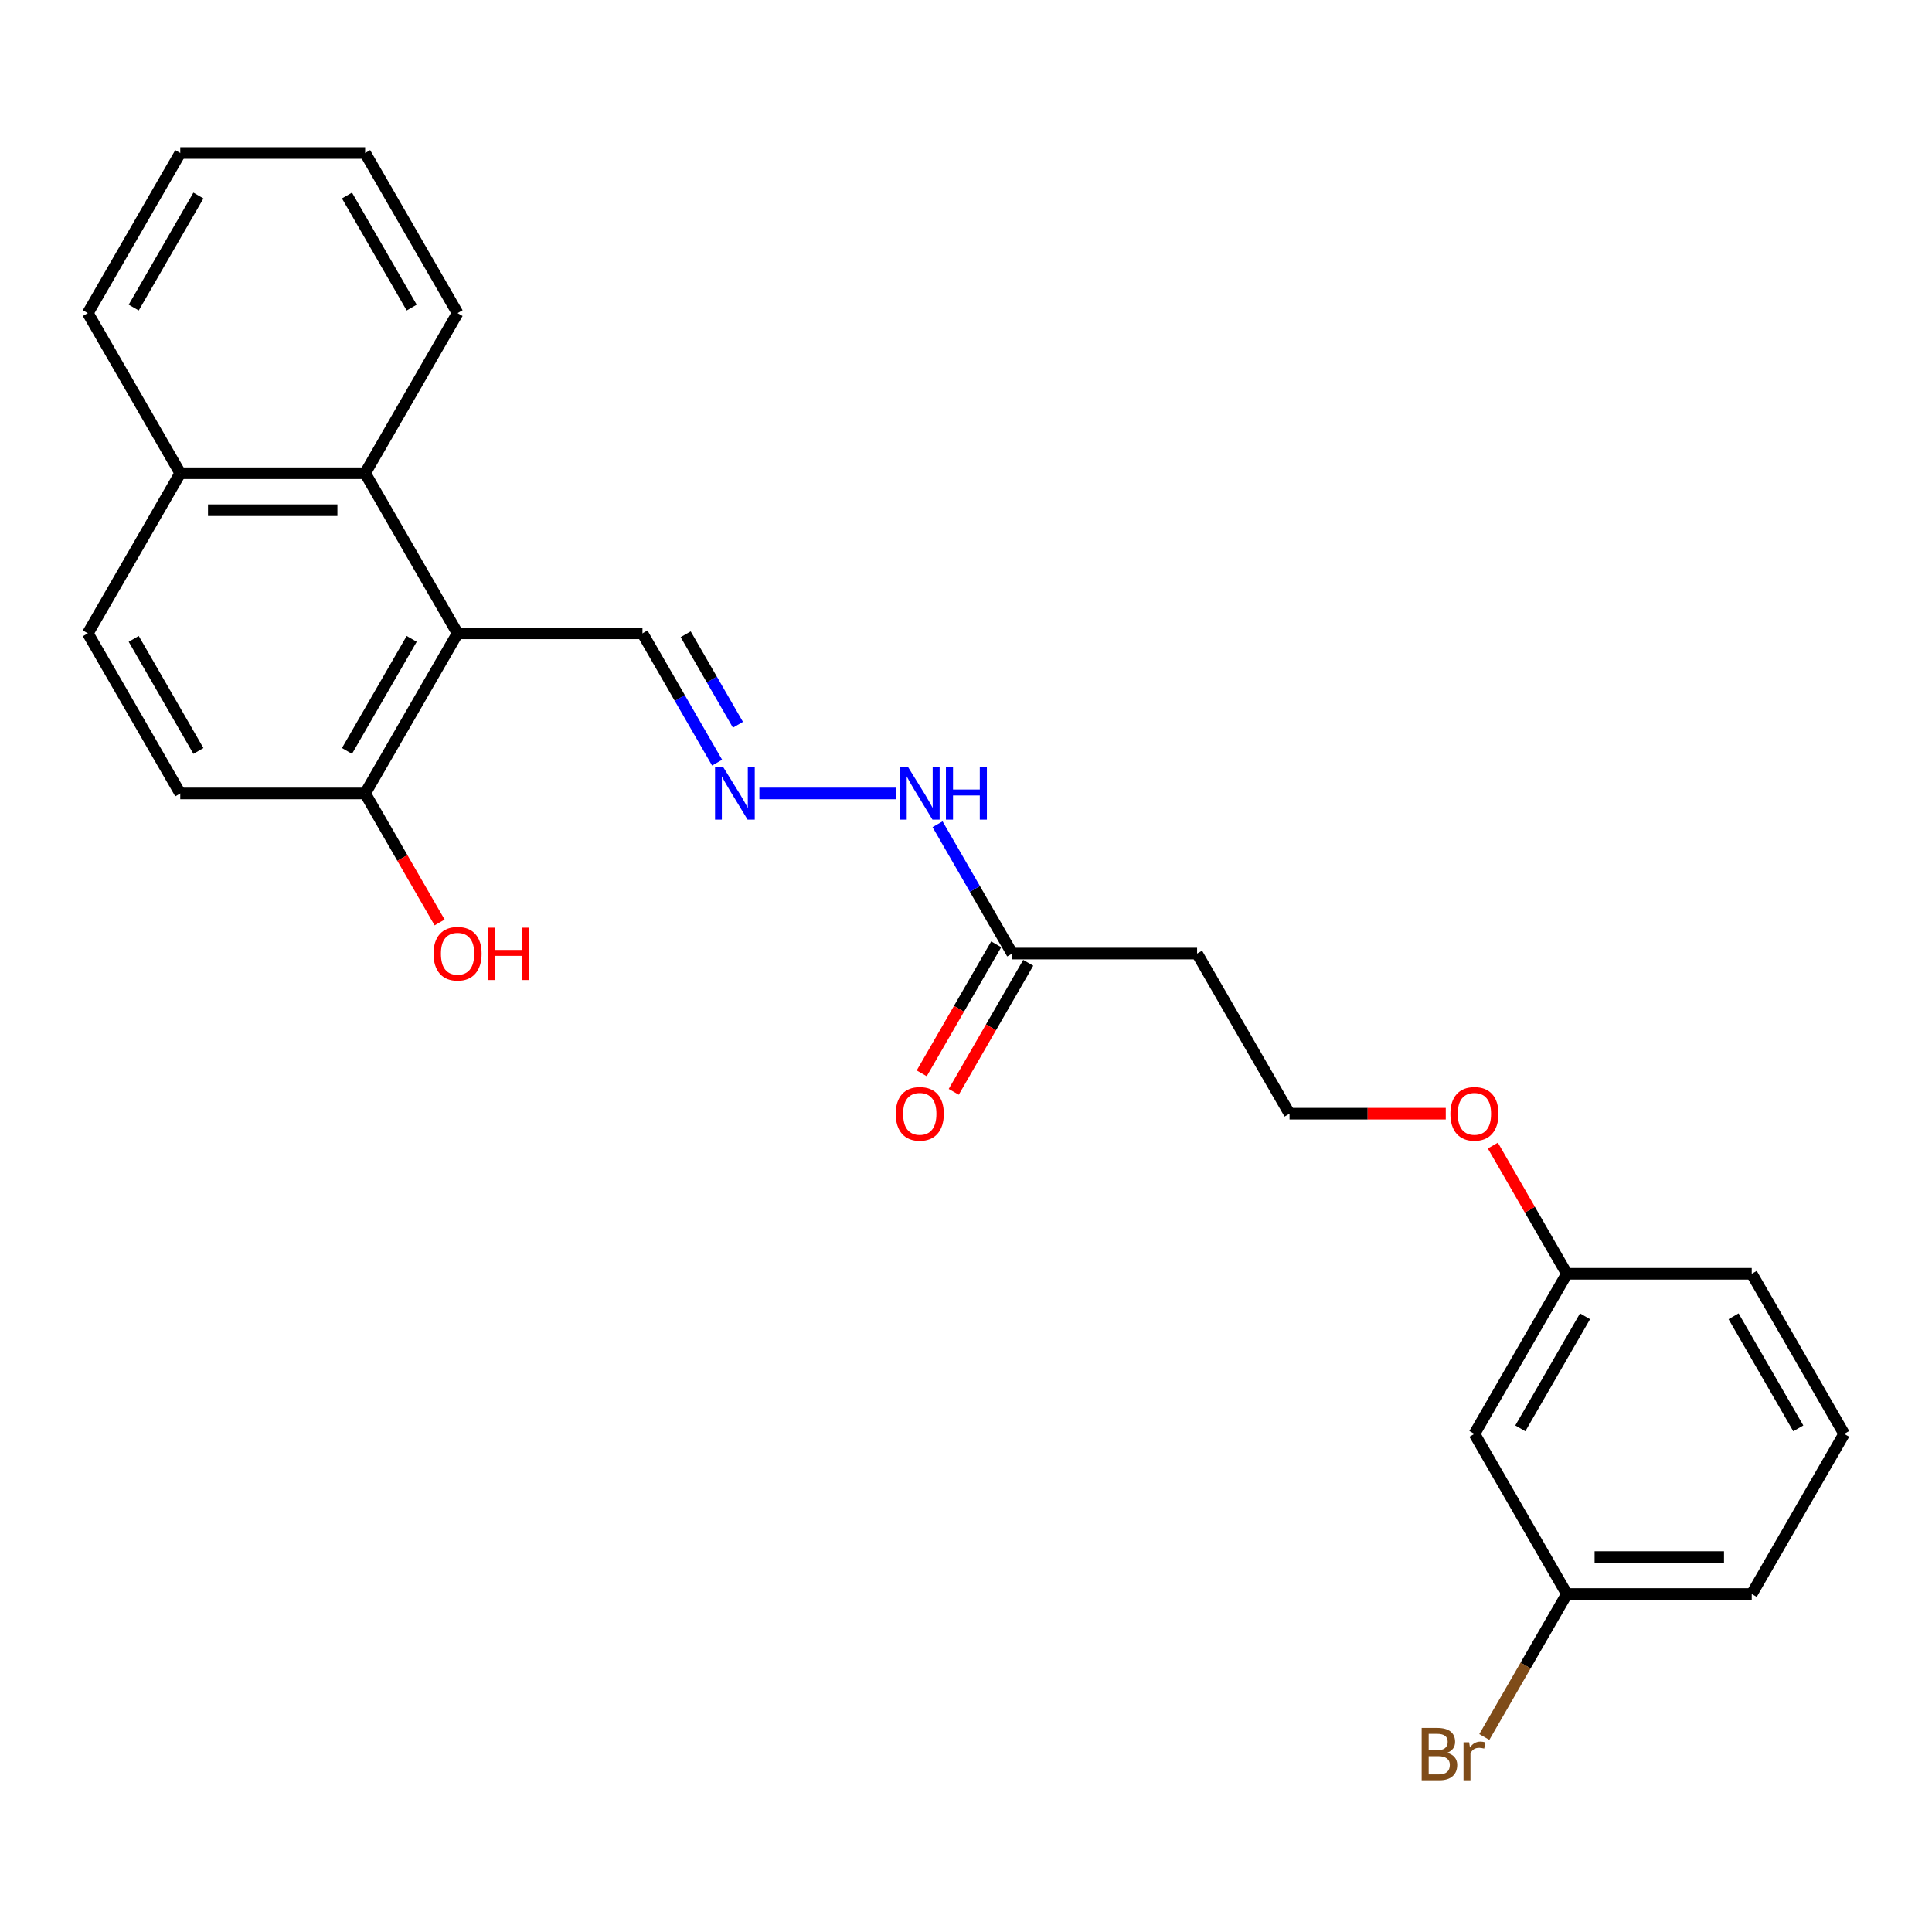 <?xml version='1.0' encoding='iso-8859-1'?>
<svg version='1.1' baseProfile='full'
              xmlns='http://www.w3.org/2000/svg'
                      xmlns:rdkit='http://www.rdkit.org/xml'
                      xmlns:xlink='http://www.w3.org/1999/xlink'
                  xml:space='preserve'
width='1000px' height='1000px' viewBox='0 0 1000 1000'>
<!-- END OF HEADER -->
<rect style='opacity:1.0;fill:#FFFFFF;stroke:none' width='1000' height='1000' x='0' y='0'> </rect>
<path class='bond-0' d='M 236.842,327.817 L 188.995,244.944' style='fill:none;fill-rule:evenodd;stroke:#000000;stroke-width:6px;stroke-linecap:butt;stroke-linejoin:miter;stroke-opacity:1' />
<path class='bond-3' d='M 236.842,327.817 L 188.995,410.69' style='fill:none;fill-rule:evenodd;stroke:#000000;stroke-width:6px;stroke-linecap:butt;stroke-linejoin:miter;stroke-opacity:1' />
<path class='bond-3' d='M 213.09,330.679 L 179.598,388.69' style='fill:none;fill-rule:evenodd;stroke:#000000;stroke-width:6px;stroke-linecap:butt;stroke-linejoin:miter;stroke-opacity:1' />
<path class='bond-4' d='M 236.842,327.817 L 332.536,327.817' style='fill:none;fill-rule:evenodd;stroke:#000000;stroke-width:6px;stroke-linecap:butt;stroke-linejoin:miter;stroke-opacity:1' />
<path class='bond-7' d='M 188.995,244.944 L 93.301,244.944' style='fill:none;fill-rule:evenodd;stroke:#000000;stroke-width:6px;stroke-linecap:butt;stroke-linejoin:miter;stroke-opacity:1' />
<path class='bond-7' d='M 174.641,264.083 L 107.656,264.083' style='fill:none;fill-rule:evenodd;stroke:#000000;stroke-width:6px;stroke-linecap:butt;stroke-linejoin:miter;stroke-opacity:1' />
<path class='bond-18' d='M 188.995,244.944 L 236.842,162.071' style='fill:none;fill-rule:evenodd;stroke:#000000;stroke-width:6px;stroke-linecap:butt;stroke-linejoin:miter;stroke-opacity:1' />
<path class='bond-1' d='M 371.178,394.748 L 351.857,361.282' style='fill:none;fill-rule:evenodd;stroke:#0000FF;stroke-width:6px;stroke-linecap:butt;stroke-linejoin:miter;stroke-opacity:1' />
<path class='bond-1' d='M 351.857,361.282 L 332.536,327.817' style='fill:none;fill-rule:evenodd;stroke:#000000;stroke-width:6px;stroke-linecap:butt;stroke-linejoin:miter;stroke-opacity:1' />
<path class='bond-1' d='M 381.957,375.139 L 368.432,351.713' style='fill:none;fill-rule:evenodd;stroke:#0000FF;stroke-width:6px;stroke-linecap:butt;stroke-linejoin:miter;stroke-opacity:1' />
<path class='bond-1' d='M 368.432,351.713 L 354.907,328.287' style='fill:none;fill-rule:evenodd;stroke:#000000;stroke-width:6px;stroke-linecap:butt;stroke-linejoin:miter;stroke-opacity:1' />
<path class='bond-6' d='M 393.053,410.69 L 463.723,410.69' style='fill:none;fill-rule:evenodd;stroke:#0000FF;stroke-width:6px;stroke-linecap:butt;stroke-linejoin:miter;stroke-opacity:1' />
<path class='bond-2' d='M 523.923,493.564 L 504.602,460.098' style='fill:none;fill-rule:evenodd;stroke:#000000;stroke-width:6px;stroke-linecap:butt;stroke-linejoin:miter;stroke-opacity:1' />
<path class='bond-2' d='M 504.602,460.098 L 485.281,426.633' style='fill:none;fill-rule:evenodd;stroke:#0000FF;stroke-width:6px;stroke-linecap:butt;stroke-linejoin:miter;stroke-opacity:1' />
<path class='bond-5' d='M 523.923,493.564 L 619.617,493.564' style='fill:none;fill-rule:evenodd;stroke:#000000;stroke-width:6px;stroke-linecap:butt;stroke-linejoin:miter;stroke-opacity:1' />
<path class='bond-8' d='M 515.636,488.779 L 496.359,522.168' style='fill:none;fill-rule:evenodd;stroke:#000000;stroke-width:6px;stroke-linecap:butt;stroke-linejoin:miter;stroke-opacity:1' />
<path class='bond-8' d='M 496.359,522.168 L 477.082,555.556' style='fill:none;fill-rule:evenodd;stroke:#FF0000;stroke-width:6px;stroke-linecap:butt;stroke-linejoin:miter;stroke-opacity:1' />
<path class='bond-8' d='M 532.211,498.348 L 512.934,531.737' style='fill:none;fill-rule:evenodd;stroke:#000000;stroke-width:6px;stroke-linecap:butt;stroke-linejoin:miter;stroke-opacity:1' />
<path class='bond-8' d='M 512.934,531.737 L 493.657,565.126' style='fill:none;fill-rule:evenodd;stroke:#FF0000;stroke-width:6px;stroke-linecap:butt;stroke-linejoin:miter;stroke-opacity:1' />
<path class='bond-10' d='M 188.995,410.69 L 93.301,410.69' style='fill:none;fill-rule:evenodd;stroke:#000000;stroke-width:6px;stroke-linecap:butt;stroke-linejoin:miter;stroke-opacity:1' />
<path class='bond-15' d='M 188.995,410.69 L 208.272,444.079' style='fill:none;fill-rule:evenodd;stroke:#000000;stroke-width:6px;stroke-linecap:butt;stroke-linejoin:miter;stroke-opacity:1' />
<path class='bond-15' d='M 208.272,444.079 L 227.549,477.468' style='fill:none;fill-rule:evenodd;stroke:#FF0000;stroke-width:6px;stroke-linecap:butt;stroke-linejoin:miter;stroke-opacity:1' />
<path class='bond-14' d='M 619.617,493.564 L 667.464,576.437' style='fill:none;fill-rule:evenodd;stroke:#000000;stroke-width:6px;stroke-linecap:butt;stroke-linejoin:miter;stroke-opacity:1' />
<path class='bond-22' d='M 93.301,244.944 L 45.455,162.071' style='fill:none;fill-rule:evenodd;stroke:#000000;stroke-width:6px;stroke-linecap:butt;stroke-linejoin:miter;stroke-opacity:1' />
<path class='bond-25' d='M 93.301,244.944 L 45.455,327.817' style='fill:none;fill-rule:evenodd;stroke:#000000;stroke-width:6px;stroke-linecap:butt;stroke-linejoin:miter;stroke-opacity:1' />
<path class='bond-9' d='M 763.158,742.183 L 811.005,659.31' style='fill:none;fill-rule:evenodd;stroke:#000000;stroke-width:6px;stroke-linecap:butt;stroke-linejoin:miter;stroke-opacity:1' />
<path class='bond-9' d='M 786.91,739.322 L 820.402,681.31' style='fill:none;fill-rule:evenodd;stroke:#000000;stroke-width:6px;stroke-linecap:butt;stroke-linejoin:miter;stroke-opacity:1' />
<path class='bond-12' d='M 763.158,742.183 L 811.005,825.057' style='fill:none;fill-rule:evenodd;stroke:#000000;stroke-width:6px;stroke-linecap:butt;stroke-linejoin:miter;stroke-opacity:1' />
<path class='bond-11' d='M 93.301,410.69 L 45.455,327.817' style='fill:none;fill-rule:evenodd;stroke:#000000;stroke-width:6px;stroke-linecap:butt;stroke-linejoin:miter;stroke-opacity:1' />
<path class='bond-11' d='M 102.699,388.69 L 69.206,330.679' style='fill:none;fill-rule:evenodd;stroke:#000000;stroke-width:6px;stroke-linecap:butt;stroke-linejoin:miter;stroke-opacity:1' />
<path class='bond-16' d='M 811.005,825.057 L 789.639,862.063' style='fill:none;fill-rule:evenodd;stroke:#000000;stroke-width:6px;stroke-linecap:butt;stroke-linejoin:miter;stroke-opacity:1' />
<path class='bond-16' d='M 789.639,862.063 L 768.274,899.069' style='fill:none;fill-rule:evenodd;stroke:#7F4C19;stroke-width:6px;stroke-linecap:butt;stroke-linejoin:miter;stroke-opacity:1' />
<path class='bond-27' d='M 811.005,825.057 L 906.699,825.057' style='fill:none;fill-rule:evenodd;stroke:#000000;stroke-width:6px;stroke-linecap:butt;stroke-linejoin:miter;stroke-opacity:1' />
<path class='bond-27' d='M 825.359,805.918 L 892.344,805.918' style='fill:none;fill-rule:evenodd;stroke:#000000;stroke-width:6px;stroke-linecap:butt;stroke-linejoin:miter;stroke-opacity:1' />
<path class='bond-13' d='M 811.005,659.31 L 791.849,626.132' style='fill:none;fill-rule:evenodd;stroke:#000000;stroke-width:6px;stroke-linecap:butt;stroke-linejoin:miter;stroke-opacity:1' />
<path class='bond-13' d='M 791.849,626.132 L 772.694,592.954' style='fill:none;fill-rule:evenodd;stroke:#FF0000;stroke-width:6px;stroke-linecap:butt;stroke-linejoin:miter;stroke-opacity:1' />
<path class='bond-21' d='M 811.005,659.31 L 906.699,659.31' style='fill:none;fill-rule:evenodd;stroke:#000000;stroke-width:6px;stroke-linecap:butt;stroke-linejoin:miter;stroke-opacity:1' />
<path class='bond-17' d='M 667.464,576.437 L 707.895,576.437' style='fill:none;fill-rule:evenodd;stroke:#000000;stroke-width:6px;stroke-linecap:butt;stroke-linejoin:miter;stroke-opacity:1' />
<path class='bond-17' d='M 707.895,576.437 L 748.325,576.437' style='fill:none;fill-rule:evenodd;stroke:#FF0000;stroke-width:6px;stroke-linecap:butt;stroke-linejoin:miter;stroke-opacity:1' />
<path class='bond-23' d='M 236.842,162.071 L 188.995,79.197' style='fill:none;fill-rule:evenodd;stroke:#000000;stroke-width:6px;stroke-linecap:butt;stroke-linejoin:miter;stroke-opacity:1' />
<path class='bond-23' d='M 213.09,159.209 L 179.598,101.198' style='fill:none;fill-rule:evenodd;stroke:#000000;stroke-width:6px;stroke-linecap:butt;stroke-linejoin:miter;stroke-opacity:1' />
<path class='bond-19' d='M 954.545,742.183 L 906.699,659.31' style='fill:none;fill-rule:evenodd;stroke:#000000;stroke-width:6px;stroke-linecap:butt;stroke-linejoin:miter;stroke-opacity:1' />
<path class='bond-19' d='M 930.794,739.322 L 897.301,681.31' style='fill:none;fill-rule:evenodd;stroke:#000000;stroke-width:6px;stroke-linecap:butt;stroke-linejoin:miter;stroke-opacity:1' />
<path class='bond-20' d='M 954.545,742.183 L 906.699,825.057' style='fill:none;fill-rule:evenodd;stroke:#000000;stroke-width:6px;stroke-linecap:butt;stroke-linejoin:miter;stroke-opacity:1' />
<path class='bond-26' d='M 45.455,162.071 L 93.301,79.197' style='fill:none;fill-rule:evenodd;stroke:#000000;stroke-width:6px;stroke-linecap:butt;stroke-linejoin:miter;stroke-opacity:1' />
<path class='bond-26' d='M 69.206,159.209 L 102.699,101.198' style='fill:none;fill-rule:evenodd;stroke:#000000;stroke-width:6px;stroke-linecap:butt;stroke-linejoin:miter;stroke-opacity:1' />
<path class='bond-24' d='M 188.995,79.197 L 93.301,79.197' style='fill:none;fill-rule:evenodd;stroke:#000000;stroke-width:6px;stroke-linecap:butt;stroke-linejoin:miter;stroke-opacity:1' />
<path  class='atom-2' d='M 374.392 397.14
L 383.273 411.494
Q 384.153 412.91, 385.569 415.475
Q 386.986 418.04, 387.062 418.193
L 387.062 397.14
L 390.66 397.14
L 390.66 424.241
L 386.947 424.241
L 377.416 408.547
Q 376.306 406.71, 375.12 404.604
Q 373.971 402.499, 373.627 401.848
L 373.627 424.241
L 370.105 424.241
L 370.105 397.14
L 374.392 397.14
' fill='#0000FF'/>
<path  class='atom-7' d='M 470.086 397.14
L 478.967 411.494
Q 479.847 412.91, 481.263 415.475
Q 482.679 418.04, 482.756 418.193
L 482.756 397.14
L 486.354 397.14
L 486.354 424.241
L 482.641 424.241
L 473.11 408.547
Q 472 406.71, 470.813 404.604
Q 469.665 402.499, 469.321 401.848
L 469.321 424.241
L 465.799 424.241
L 465.799 397.14
L 470.086 397.14
' fill='#0000FF'/>
<path  class='atom-7' d='M 489.608 397.14
L 493.282 397.14
L 493.282 408.662
L 507.139 408.662
L 507.139 397.14
L 510.813 397.14
L 510.813 424.241
L 507.139 424.241
L 507.139 411.724
L 493.282 411.724
L 493.282 424.241
L 489.608 424.241
L 489.608 397.14
' fill='#0000FF'/>
<path  class='atom-9' d='M 463.636 576.513
Q 463.636 570.006, 466.852 566.37
Q 470.067 562.734, 476.077 562.734
Q 482.086 562.734, 485.301 566.37
Q 488.517 570.006, 488.517 576.513
Q 488.517 583.097, 485.263 586.848
Q 482.01 590.561, 476.077 590.561
Q 470.105 590.561, 466.852 586.848
Q 463.636 583.135, 463.636 576.513
M 476.077 587.499
Q 480.211 587.499, 482.431 584.743
Q 484.689 581.949, 484.689 576.513
Q 484.689 571.193, 482.431 568.513
Q 480.211 565.796, 476.077 565.796
Q 471.943 565.796, 469.684 568.475
Q 467.464 571.155, 467.464 576.513
Q 467.464 581.987, 469.684 584.743
Q 471.943 587.499, 476.077 587.499
' fill='#FF0000'/>
<path  class='atom-16' d='M 224.402 493.64
Q 224.402 487.133, 227.617 483.497
Q 230.833 479.86, 236.842 479.86
Q 242.852 479.86, 246.067 483.497
Q 249.282 487.133, 249.282 493.64
Q 249.282 500.224, 246.029 503.975
Q 242.775 507.688, 236.842 507.688
Q 230.871 507.688, 227.617 503.975
Q 224.402 500.262, 224.402 493.64
M 236.842 504.626
Q 240.976 504.626, 243.196 501.87
Q 245.455 499.076, 245.455 493.64
Q 245.455 488.32, 243.196 485.64
Q 240.976 482.922, 236.842 482.922
Q 232.708 482.922, 230.45 485.602
Q 228.23 488.281, 228.23 493.64
Q 228.23 499.114, 230.45 501.87
Q 232.708 504.626, 236.842 504.626
' fill='#FF0000'/>
<path  class='atom-16' d='M 252.536 480.167
L 256.211 480.167
L 256.211 491.688
L 270.067 491.688
L 270.067 480.167
L 273.742 480.167
L 273.742 507.267
L 270.067 507.267
L 270.067 494.75
L 256.211 494.75
L 256.211 507.267
L 252.536 507.267
L 252.536 480.167
' fill='#FF0000'/>
<path  class='atom-17' d='M 749.014 907.241
Q 751.617 907.968, 752.919 909.576
Q 754.258 911.145, 754.258 913.48
Q 754.258 917.231, 751.847 919.375
Q 749.474 921.48, 744.957 921.48
L 735.847 921.48
L 735.847 894.38
L 743.847 894.38
Q 748.478 894.38, 750.813 896.255
Q 753.148 898.131, 753.148 901.576
Q 753.148 905.671, 749.014 907.241
M 739.483 897.442
L 739.483 905.939
L 743.847 905.939
Q 746.526 905.939, 747.904 904.868
Q 749.321 903.758, 749.321 901.576
Q 749.321 897.442, 743.847 897.442
L 739.483 897.442
M 744.957 918.418
Q 747.598 918.418, 749.014 917.155
Q 750.431 915.892, 750.431 913.48
Q 750.431 911.26, 748.861 910.15
Q 747.33 909.002, 744.383 909.002
L 739.483 909.002
L 739.483 918.418
L 744.957 918.418
' fill='#7F4C19'/>
<path  class='atom-17' d='M 760.421 901.805
L 760.842 904.523
Q 762.909 901.461, 766.278 901.461
Q 767.349 901.461, 768.804 901.844
L 768.23 905.059
Q 766.584 904.676, 765.665 904.676
Q 764.057 904.676, 762.986 905.327
Q 761.952 905.939, 761.11 907.432
L 761.11 921.48
L 757.512 921.48
L 757.512 901.805
L 760.421 901.805
' fill='#7F4C19'/>
<path  class='atom-18' d='M 750.718 576.513
Q 750.718 570.006, 753.933 566.37
Q 757.148 562.734, 763.158 562.734
Q 769.167 562.734, 772.383 566.37
Q 775.598 570.006, 775.598 576.513
Q 775.598 583.097, 772.344 586.848
Q 769.091 590.561, 763.158 590.561
Q 757.187 590.561, 753.933 586.848
Q 750.718 583.135, 750.718 576.513
M 763.158 587.499
Q 767.292 587.499, 769.512 584.743
Q 771.77 581.949, 771.77 576.513
Q 771.77 571.193, 769.512 568.513
Q 767.292 565.796, 763.158 565.796
Q 759.024 565.796, 756.766 568.475
Q 754.545 571.155, 754.545 576.513
Q 754.545 581.987, 756.766 584.743
Q 759.024 587.499, 763.158 587.499
' fill='#FF0000'/>
</svg>
